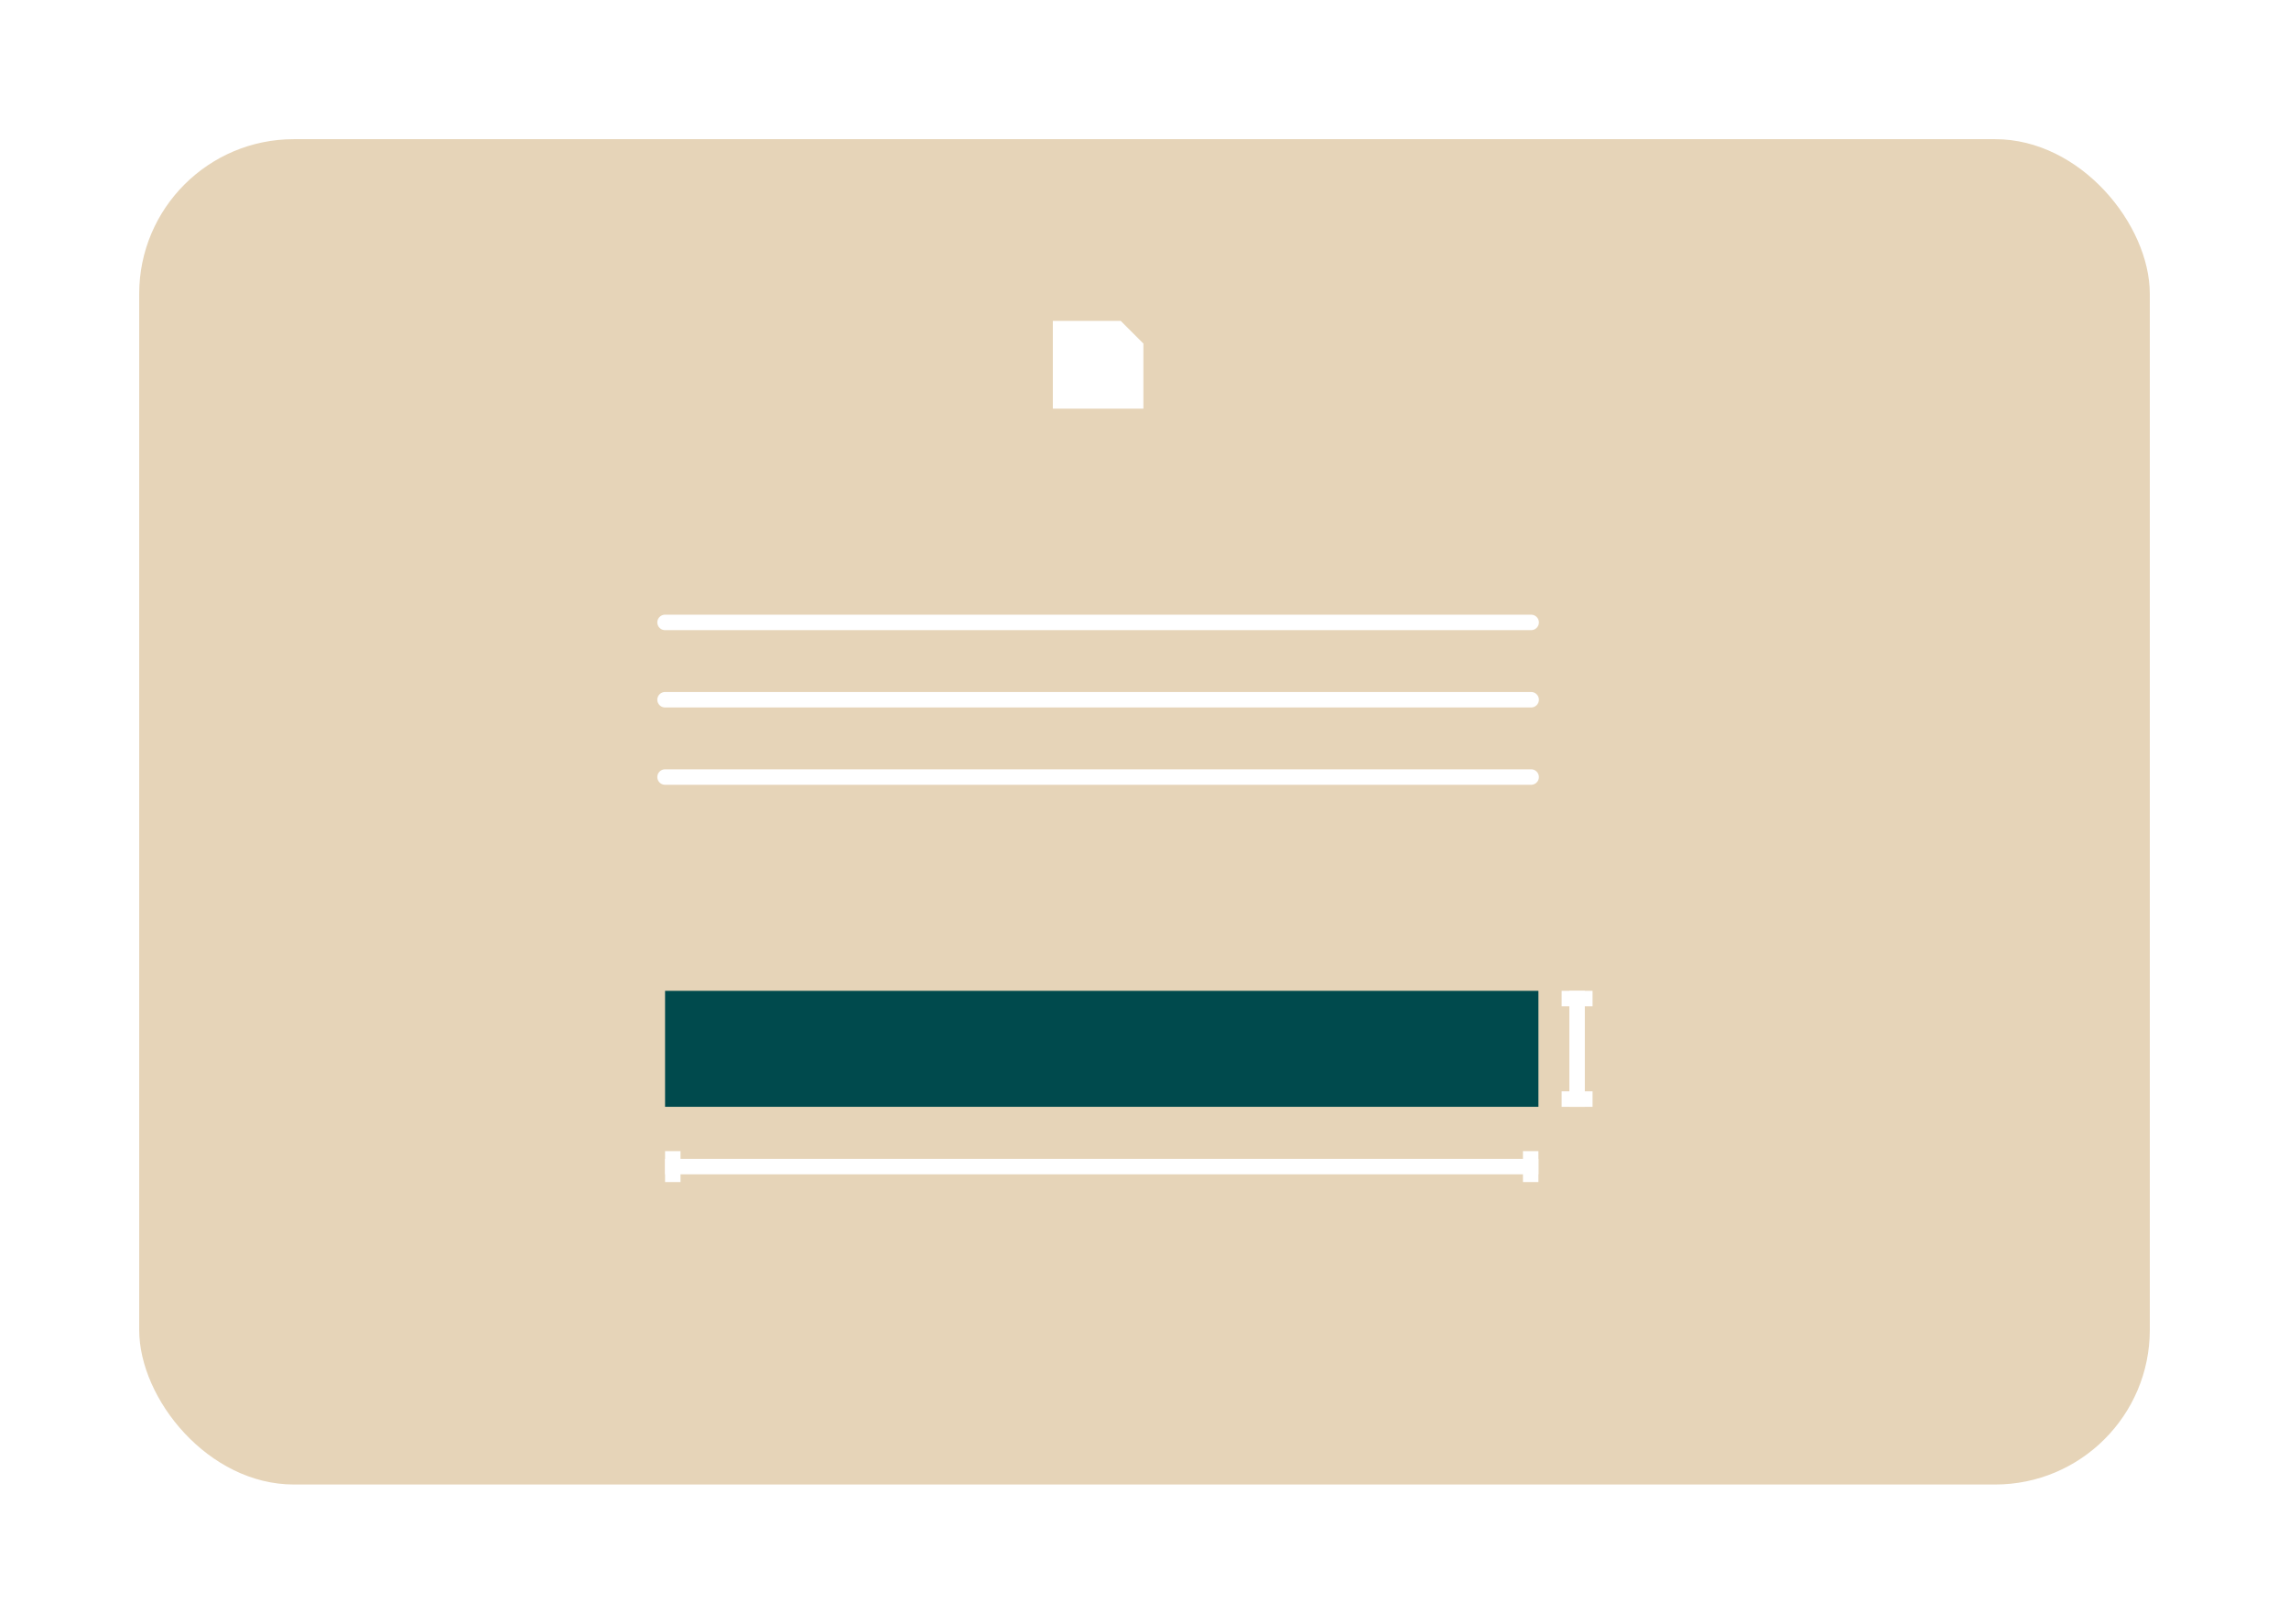 <?xml version="1.0" encoding="UTF-8"?> <svg xmlns="http://www.w3.org/2000/svg" xmlns:xlink="http://www.w3.org/1999/xlink" height="105" viewBox="0 0 148 105" width="148"><filter id="a" height="105" width="148" x="0" y="0"><feOffset dx="3" dy="3"></feOffset><feGaussianBlur result="blur" stdDeviation="3"></feGaussianBlur><feFlood flood-color="#e6d4b8" flood-opacity=".404"></feFlood><feComposite in2="blur" operator="in"></feComposite><feComposite in="SourceGraphic"></feComposite></filter><g filter="url(#a)"><rect fill="#e6d4b8" height="87" rx="10" transform="translate(6 6)" width="130"></rect></g><path d="m149.862 4809v5.675h5.855v-4.208l-1.467-1.467z" fill="#fff" transform="translate(-81.789 -4788.25)"></path><path d="m43 40.25h56" fill="none" stroke="#fff" stroke-linecap="round"></path><path d="m43 45.25h56" fill="none" stroke="#fff" stroke-linecap="round"></path><path d="m43 50.25h56" fill="none" stroke="#fff" stroke-linecap="round"></path><path d="m0 0h7.5v56.469h-7.5z" fill="#004a4d" transform="matrix(0 1 -1 0 99.47 64.075)"></path><g fill="none" stroke="#fff"><path d="m0 0h7.5" transform="matrix(0 1 -1 0 101.97 64.075)"></path><path d="m0 0v2" transform="matrix(0 1 -1 0 102.97 64.575)"></path><path d="m0 0v2" transform="matrix(0 1 -1 0 102.97 71.075)"></path><path d="m0 0h56.469" transform="matrix(-1 0 0 -1 99.47 75.441)"></path><path d="m0 0v2" transform="matrix(-1 0 0 -1 98.97 76.441)"></path><path d="m0 0v2" transform="matrix(-1 0 0 -1 43.501 76.441)"></path></g></svg> 